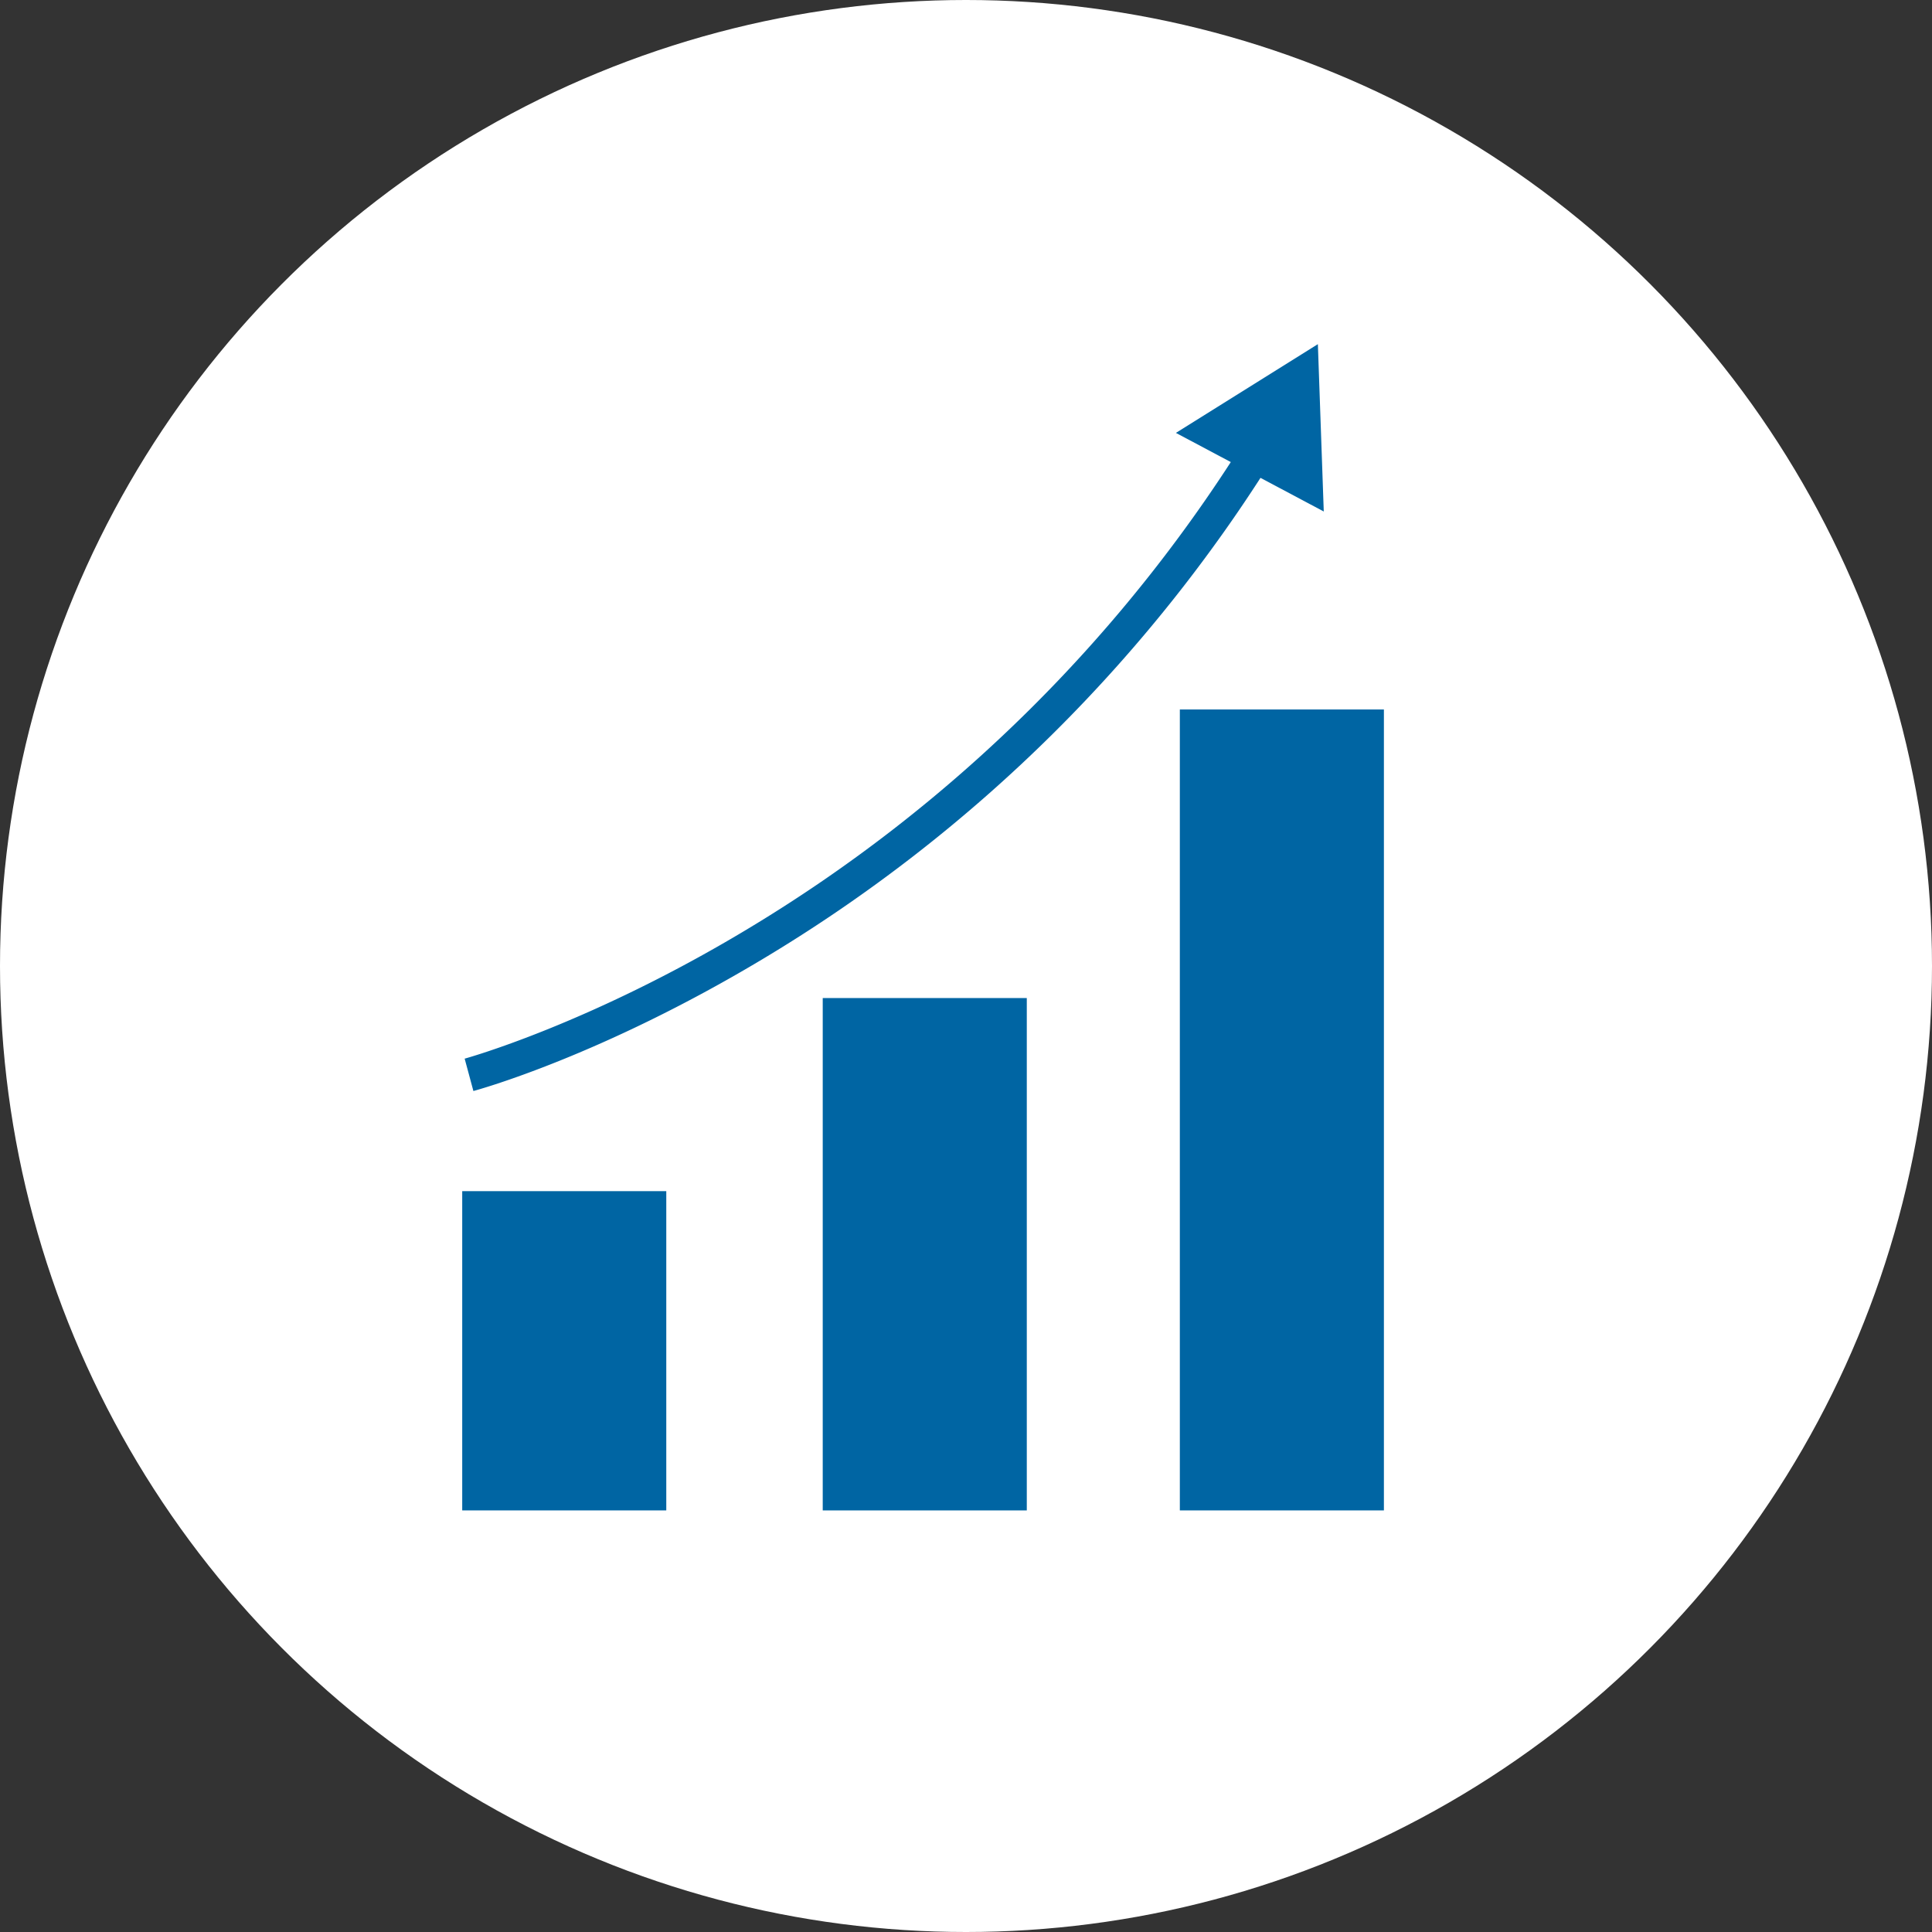 <svg xmlns="http://www.w3.org/2000/svg" width="180" height="180" viewBox="0 0 180 180">
  <rect x="0" y="0" width="180" height="180" fill="#333333" stroke="none"/>
  <g id="グループ_176" data-name="グループ 176" transform="translate(-1039 -2085)">
    <circle id="楕円形_19" data-name="楕円形 19" cx="90" cy="90" r="90" transform="translate(1039 2085)" fill="#fff"/>
    <g id="グループ_4955" data-name="グループ 4955" transform="translate(913.197 1871.092)">
      <rect id="長方形_3296" data-name="長方形 3296" width="19.012" height="29.744" transform="translate(168.867 324.885)" fill="#0065a3"/>
      <rect id="長方形_3297" data-name="長方形 3297" width="19.012" height="47.736" transform="translate(202.455 306.894)" fill="#0065a3"/>
      <rect id="長方形_3298" data-name="長方形 3298" width="19.012" height="74.62" transform="translate(235.726 280.009)" fill="#0065a3"/>
      <path id="パス_10048" data-name="パス 10048" d="M170.48,334.616l-.813-3.015.406,1.507-.407-1.507c.114-.031,11.521-3.173,26.227-12A138.908,138.908,0,0,0,243.2,272.588l2.673,1.613A142.041,142.041,0,0,1,197.4,322.342C182.339,331.361,170.957,334.487,170.48,334.616Z" transform="translate(-0.572 -19.061)" fill="#0065a3"/>
      <path id="パス_10049" data-name="パス 10049" d="M416.326,245.972,403.1,254.24l13.775,7.323Z" transform="translate(-167.74)" fill="#0065a3"/>
    </g>
  </g>
</svg>
